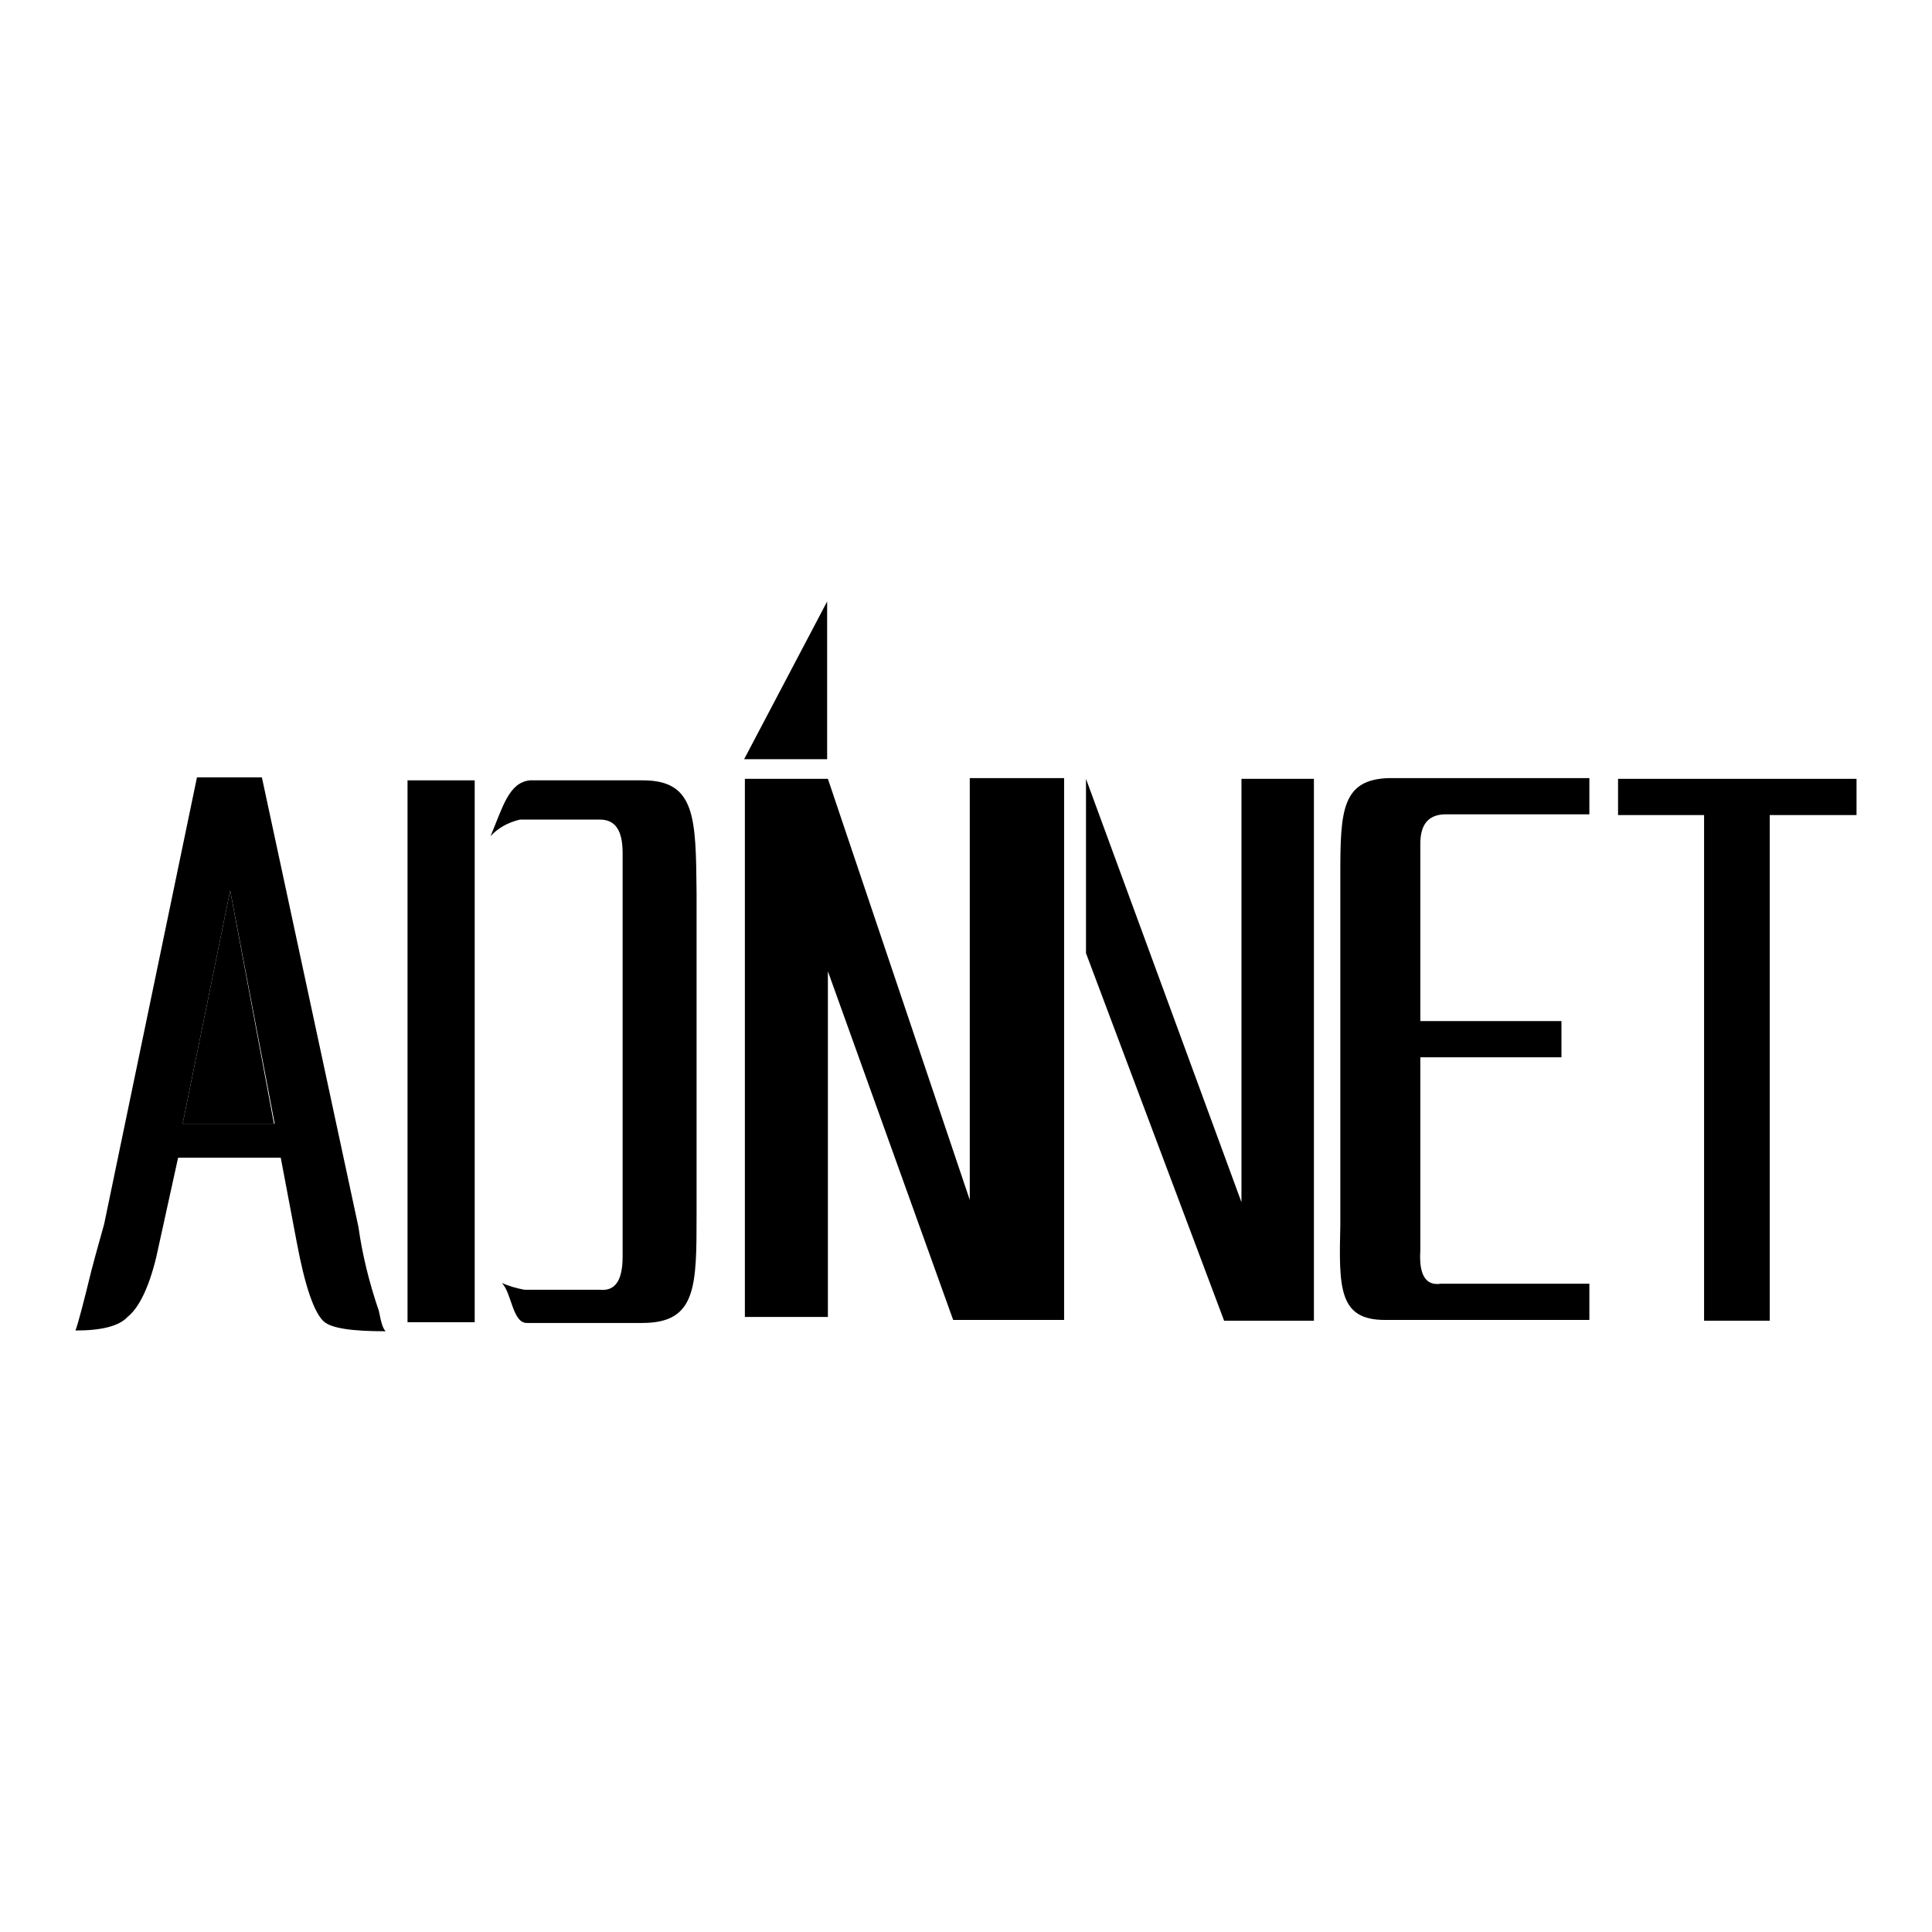 <?xml version="1.0" encoding="utf-8"?>
<!-- Svg Vector Icons : http://www.onlinewebfonts.com/icon -->
<!DOCTYPE svg PUBLIC "-//W3C//DTD SVG 1.1//EN" "http://www.w3.org/Graphics/SVG/1.1/DTD/svg11.dtd">
<svg version="1.1" xmlns="http://www.w3.org/2000/svg" xmlns:xlink="http://www.w3.org/1999/xlink" x="0px" y="0px" viewBox="0 0 256 256" enable-background="new 0 0 256 256" xml:space="preserve">
<g><g><path fill="#000000" d="M85.2,103.4h-15c-2.8,0.3-3.6,3.6-5.2,7.4c0.9-1,2.2-1.8,3.9-2.2h10.6c2,0,3,1.4,3,4.4v53.5c0,3.2-1,4.6-3,4.4h-10c-1.1-0.2-2.1-0.5-3-0.9c1.3,1.3,1.4,5.3,3.3,5.3h15.3c7.2,0,7.2-4.8,7.2-14.4v-42.6C92.2,108.4,92.2,103.4,85.2,103.4z"/><path fill="#000000" d="M54,103.4h8.9v71.8H54V103.4L54,103.4z"/><path fill="#000000" d="M128.6,159.3l-18.9-56.1h-11v71.3h11v-45.8l16.6,46.2H141v-71.8h-12.5V159.3z"/><path fill="#000000" d="M164.5,159.3l-20.6-56.1v23.1l18.3,48.7h11.9v-71.8h-9.6L164.5,159.3L164.5,159.3z"/><path fill="#000000" d="M177.6,115.8v46.5c-0.2,8.4-0.2,12.6,5.9,12.6h27.1v-4.8h-19.7c-2,0.3-2.9-1.2-2.7-4.4v-25.6h18.7v-4.8h-18.7v-23.5c0-2.6,1.1-3.9,3.4-3.9h19v-4.8h-26.4C177.8,103.2,177.6,107.4,177.6,115.8z"/><path fill="#000000" d="M246,103.2h-31.6v4.8h11.4v67h8.7v-67H246V103.2z"/><path fill="#000000" d="M109.6,79.7l-11,20.9h11V79.7z"/><path fill="#000000" d="M24.2,148.9h12.1L30.5,118L24.2,148.9z"/><path fill="#000000" d="M50.2,173.7c-1.3-3.8-2.2-7.5-2.7-11.1L34.7,103h-8.6l-12.3,59.2c-0.4,1.5-1,3.5-1.7,6.2c-1,4.1-1.7,6.8-2.1,7.9c3.5,0,5.8-0.6,6.9-1.8c1.5-1.2,2.8-3.8,3.8-7.9l2.9-13.2h13.6l2.1,11.1c1.1,5.9,2.3,9.4,3.6,10.6c1,0.9,3.7,1.3,8.2,1.3C50.7,176,50.5,175.2,50.2,173.7z M24.2,148.9l6.3-30.9l5.9,30.9H24.2z"/></g></g>
</svg>